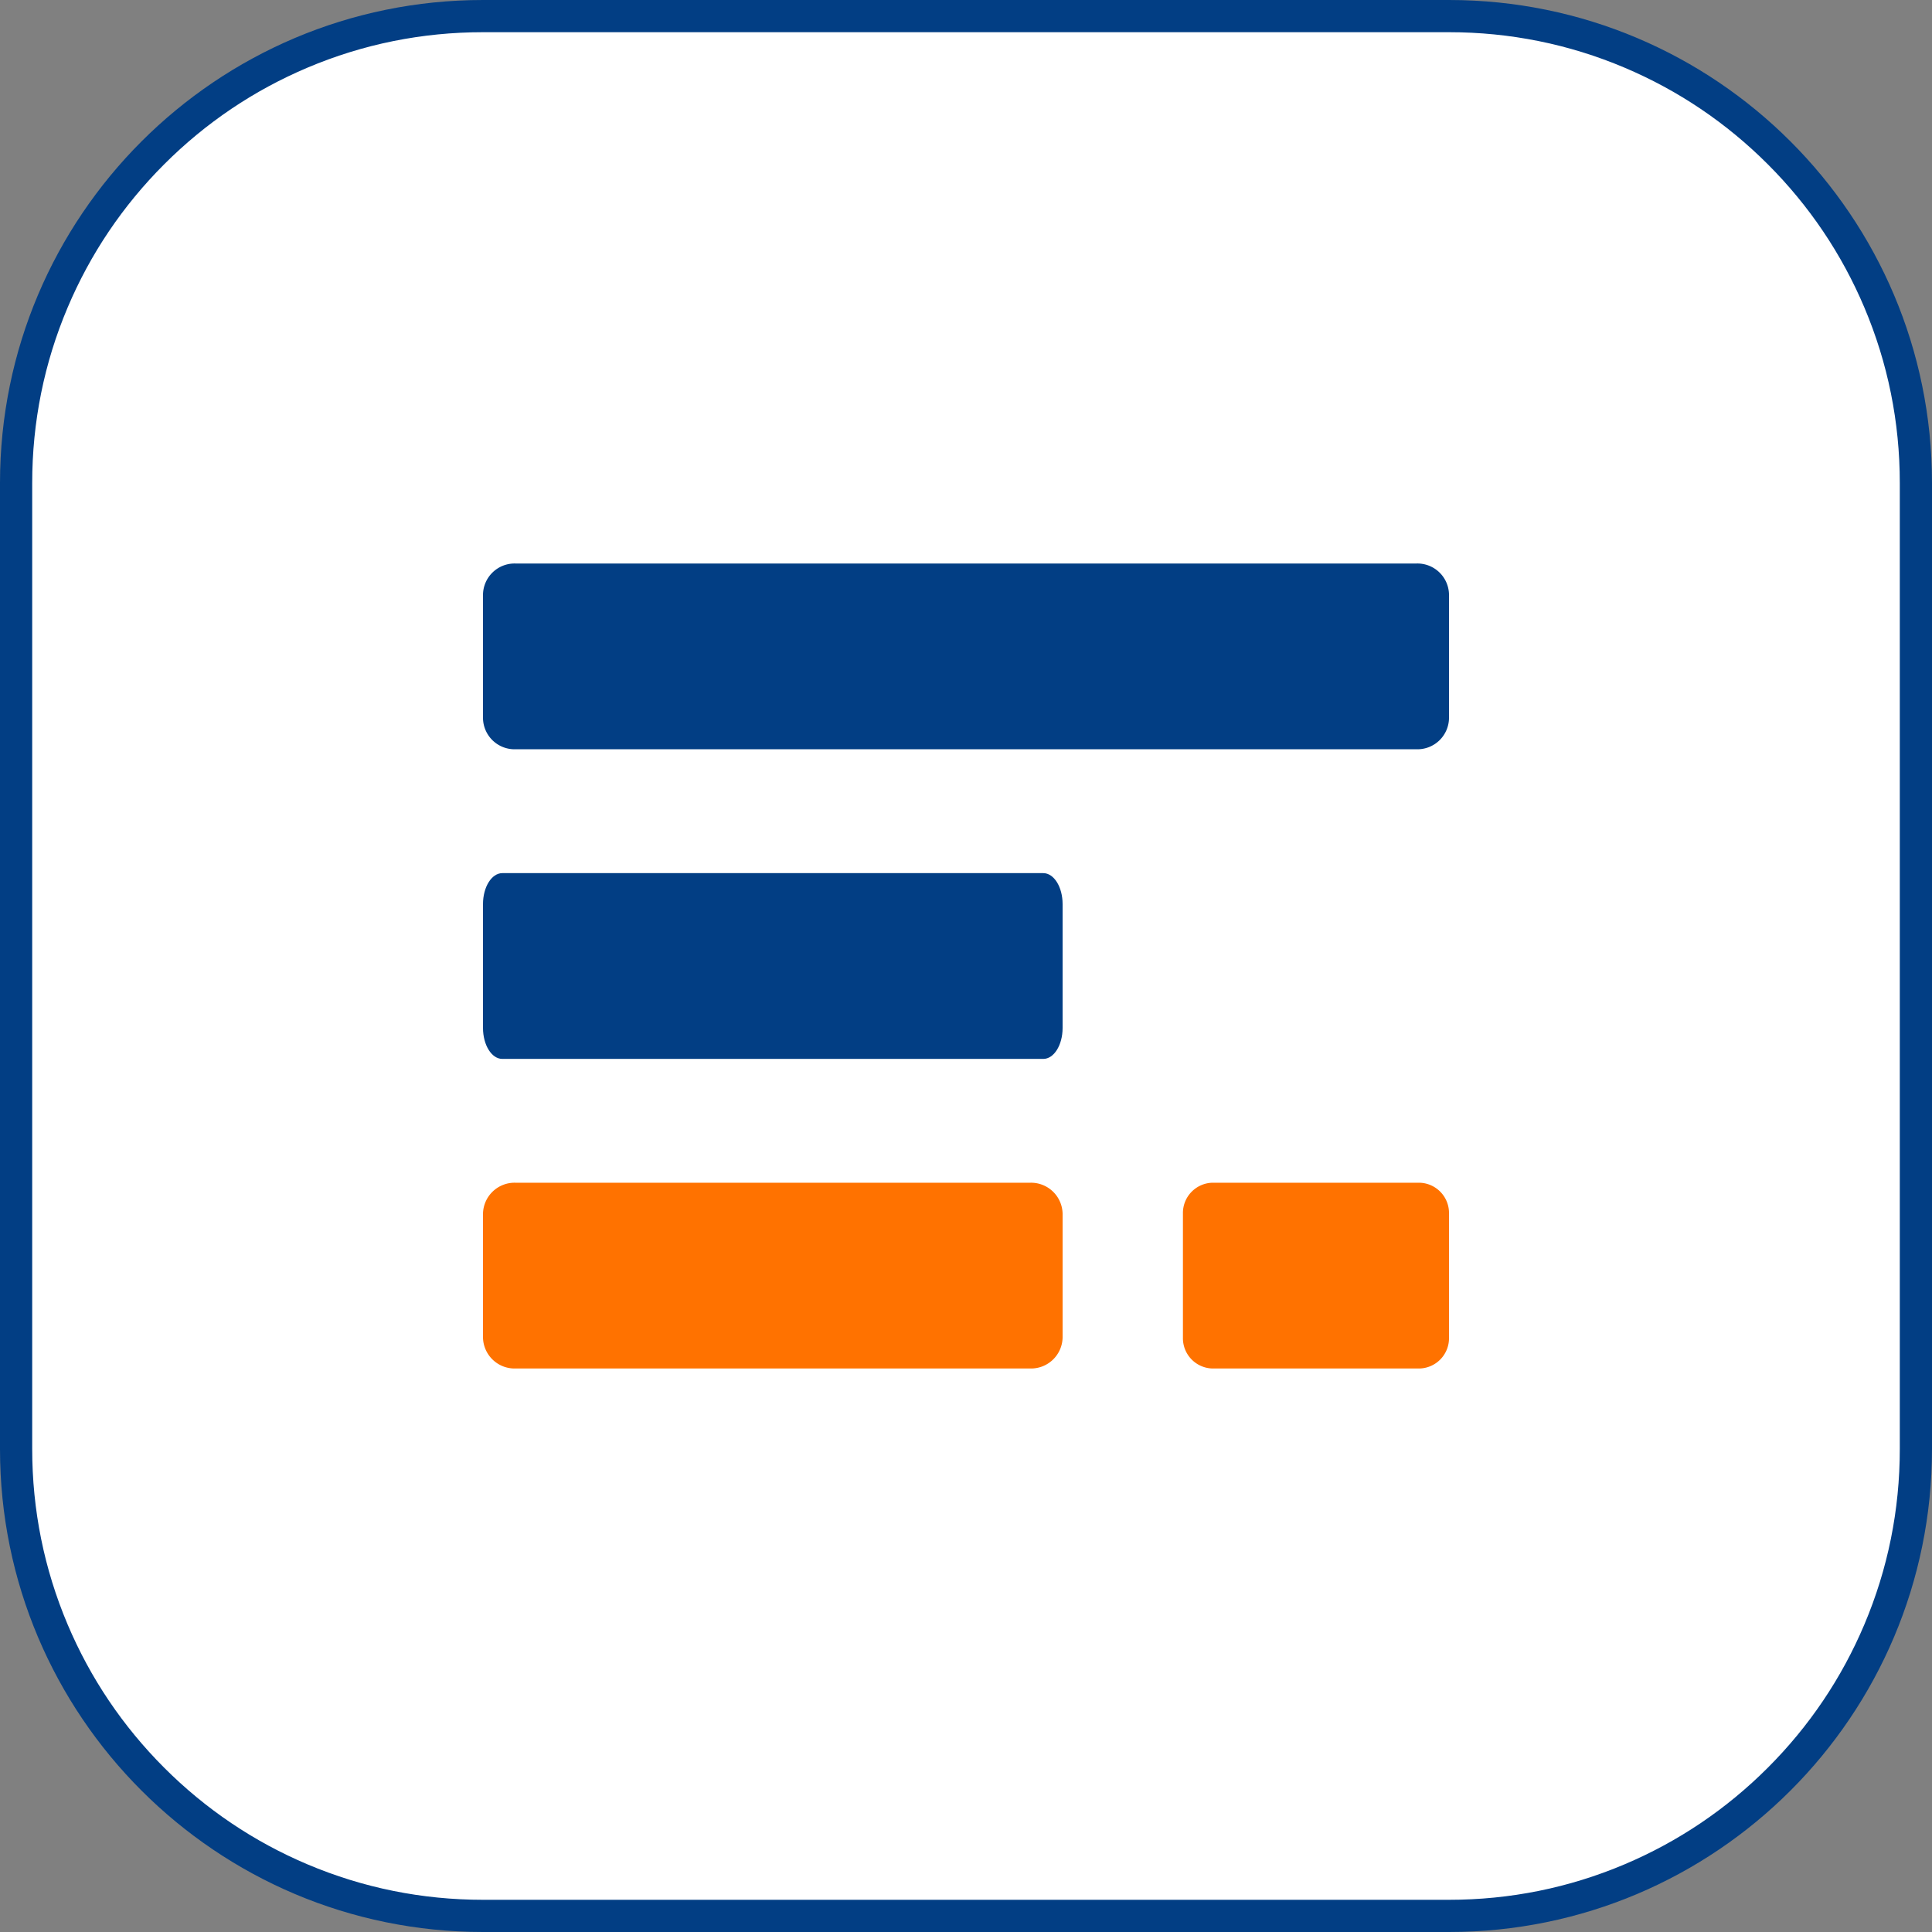 <?xml version="1.0" encoding="UTF-8"?> <svg xmlns="http://www.w3.org/2000/svg" id="app-icon-steuer" width="120" height="120" viewBox="0 0 120 120"><rect x="0" y="0" width="120" height="120" fill="#808080" stroke="none"/><g id="Pfad_29660" data-name="Pfad 29660" fill="#fff"><path d="M 90 119 L 30 119 C 26.085 119 22.287 118.233 18.712 116.721 C 15.259 115.261 12.158 113.17 9.494 110.506 C 6.83 107.842 4.739 104.741 3.279 101.288 C 1.767 97.713 1 93.915 1 90 L 1 30 C 1 26.085 1.767 22.287 3.279 18.712 C 4.739 15.259 6.83 12.158 9.494 9.494 C 12.158 6.83 15.259 4.739 18.712 3.279 C 22.287 1.767 26.085 1 30 1 L 90 1 C 93.915 1 97.713 1.767 101.288 3.279 C 104.741 4.739 107.842 6.83 110.506 9.494 C 113.17 12.158 115.261 15.259 116.721 18.712 C 118.233 22.287 119 26.085 119 30 L 119 90 C 119 93.915 118.233 97.713 116.721 101.288 C 115.261 104.741 113.17 107.842 110.506 110.506 C 107.842 113.17 104.741 115.261 101.288 116.721 C 97.713 118.233 93.915 119 90 119 Z" stroke="none"></path><path d="M 30 2 C 26.219 2 22.552 2.74 19.102 4.2 C 15.768 5.61 12.773 7.629 10.201 10.201 C 7.629 12.773 5.61 15.768 4.2 19.102 C 2.74 22.552 2 26.219 2 30 L 2 90 C 2 93.781 2.74 97.448 4.2 100.898 C 5.61 104.232 7.629 107.227 10.201 109.799 C 12.773 112.371 15.768 114.39 19.102 115.8 C 22.552 117.26 26.219 118 30 118 L 90 118 C 93.781 118 97.448 117.26 100.898 115.8 C 104.232 114.39 107.227 112.371 109.799 109.799 C 112.371 107.227 114.39 104.232 115.8 100.898 C 117.26 97.448 118 93.781 118 90 L 118 30 C 118 26.219 117.26 22.552 115.8 19.102 C 114.39 15.768 112.371 12.773 109.799 10.201 C 107.227 7.629 104.232 5.61 100.898 4.2 C 97.448 2.74 93.781 2 90 2 L 30 2 M 30 7.62939453125e-06 L 90 7.62939453125e-06 C 106.569 7.62939453125e-06 120 13.431 120 30 L 120 90 C 120 106.569 106.569 120 90 120 L 30 120 C 13.431 120 7.62939453125e-06 106.569 7.62939453125e-06 90 L 7.62939453125e-06 30 C 7.62939453125e-06 13.431 13.431 7.62939453125e-06 30 7.62939453125e-06 Z" stroke="none" fill="#023e84"></path></g><g id="Gruppe_56078" data-name="Gruppe 56078" transform="translate(30 30)"><path id="Pfad_3556" data-name="Pfad 3556" d="M0,0H60V60H0Z" fill="none"></path><g id="Gruppe_22202" data-name="Gruppe 22202" transform="translate(0 5)"><path id="Pfad_3552" data-name="Pfad 3552" d="M2,0H58a1.963,1.963,0,0,1,2,1.923V9.616a1.963,1.963,0,0,1-2,1.923H2A1.963,1.963,0,0,1,0,9.616V1.923A1.963,1.963,0,0,1,2,0Z" fill="#023e84"></path><path id="Pfad_3553" data-name="Pfad 3553" d="M1.2,0H34.8c.663,0,1.2.861,1.2,1.923V9.616c0,1.062-.537,1.923-1.2,1.923H1.2c-.663,0-1.2-.861-1.2-1.923V1.923C0,.861.537,0,1.2,0Z" transform="translate(0 19.232)" fill="#023e84"></path><path id="Pfad_3554" data-name="Pfad 3554" d="M2,0H34a1.963,1.963,0,0,1,2,1.923V9.616a1.963,1.963,0,0,1-2,1.923H2A1.963,1.963,0,0,1,0,9.616V1.923A1.963,1.963,0,0,1,2,0Z" transform="translate(0 38.461)" fill="#ff7200"></path><path id="Pfad_3555" data-name="Pfad 3555" d="M1.836,0H14.69a1.881,1.881,0,0,1,1.836,1.923V9.616a1.881,1.881,0,0,1-1.836,1.923H1.836A1.881,1.881,0,0,1,0,9.616V1.923A1.881,1.881,0,0,1,1.836,0Z" transform="translate(43.474 38.461)" fill="#ff7200"></path></g></g></svg> 